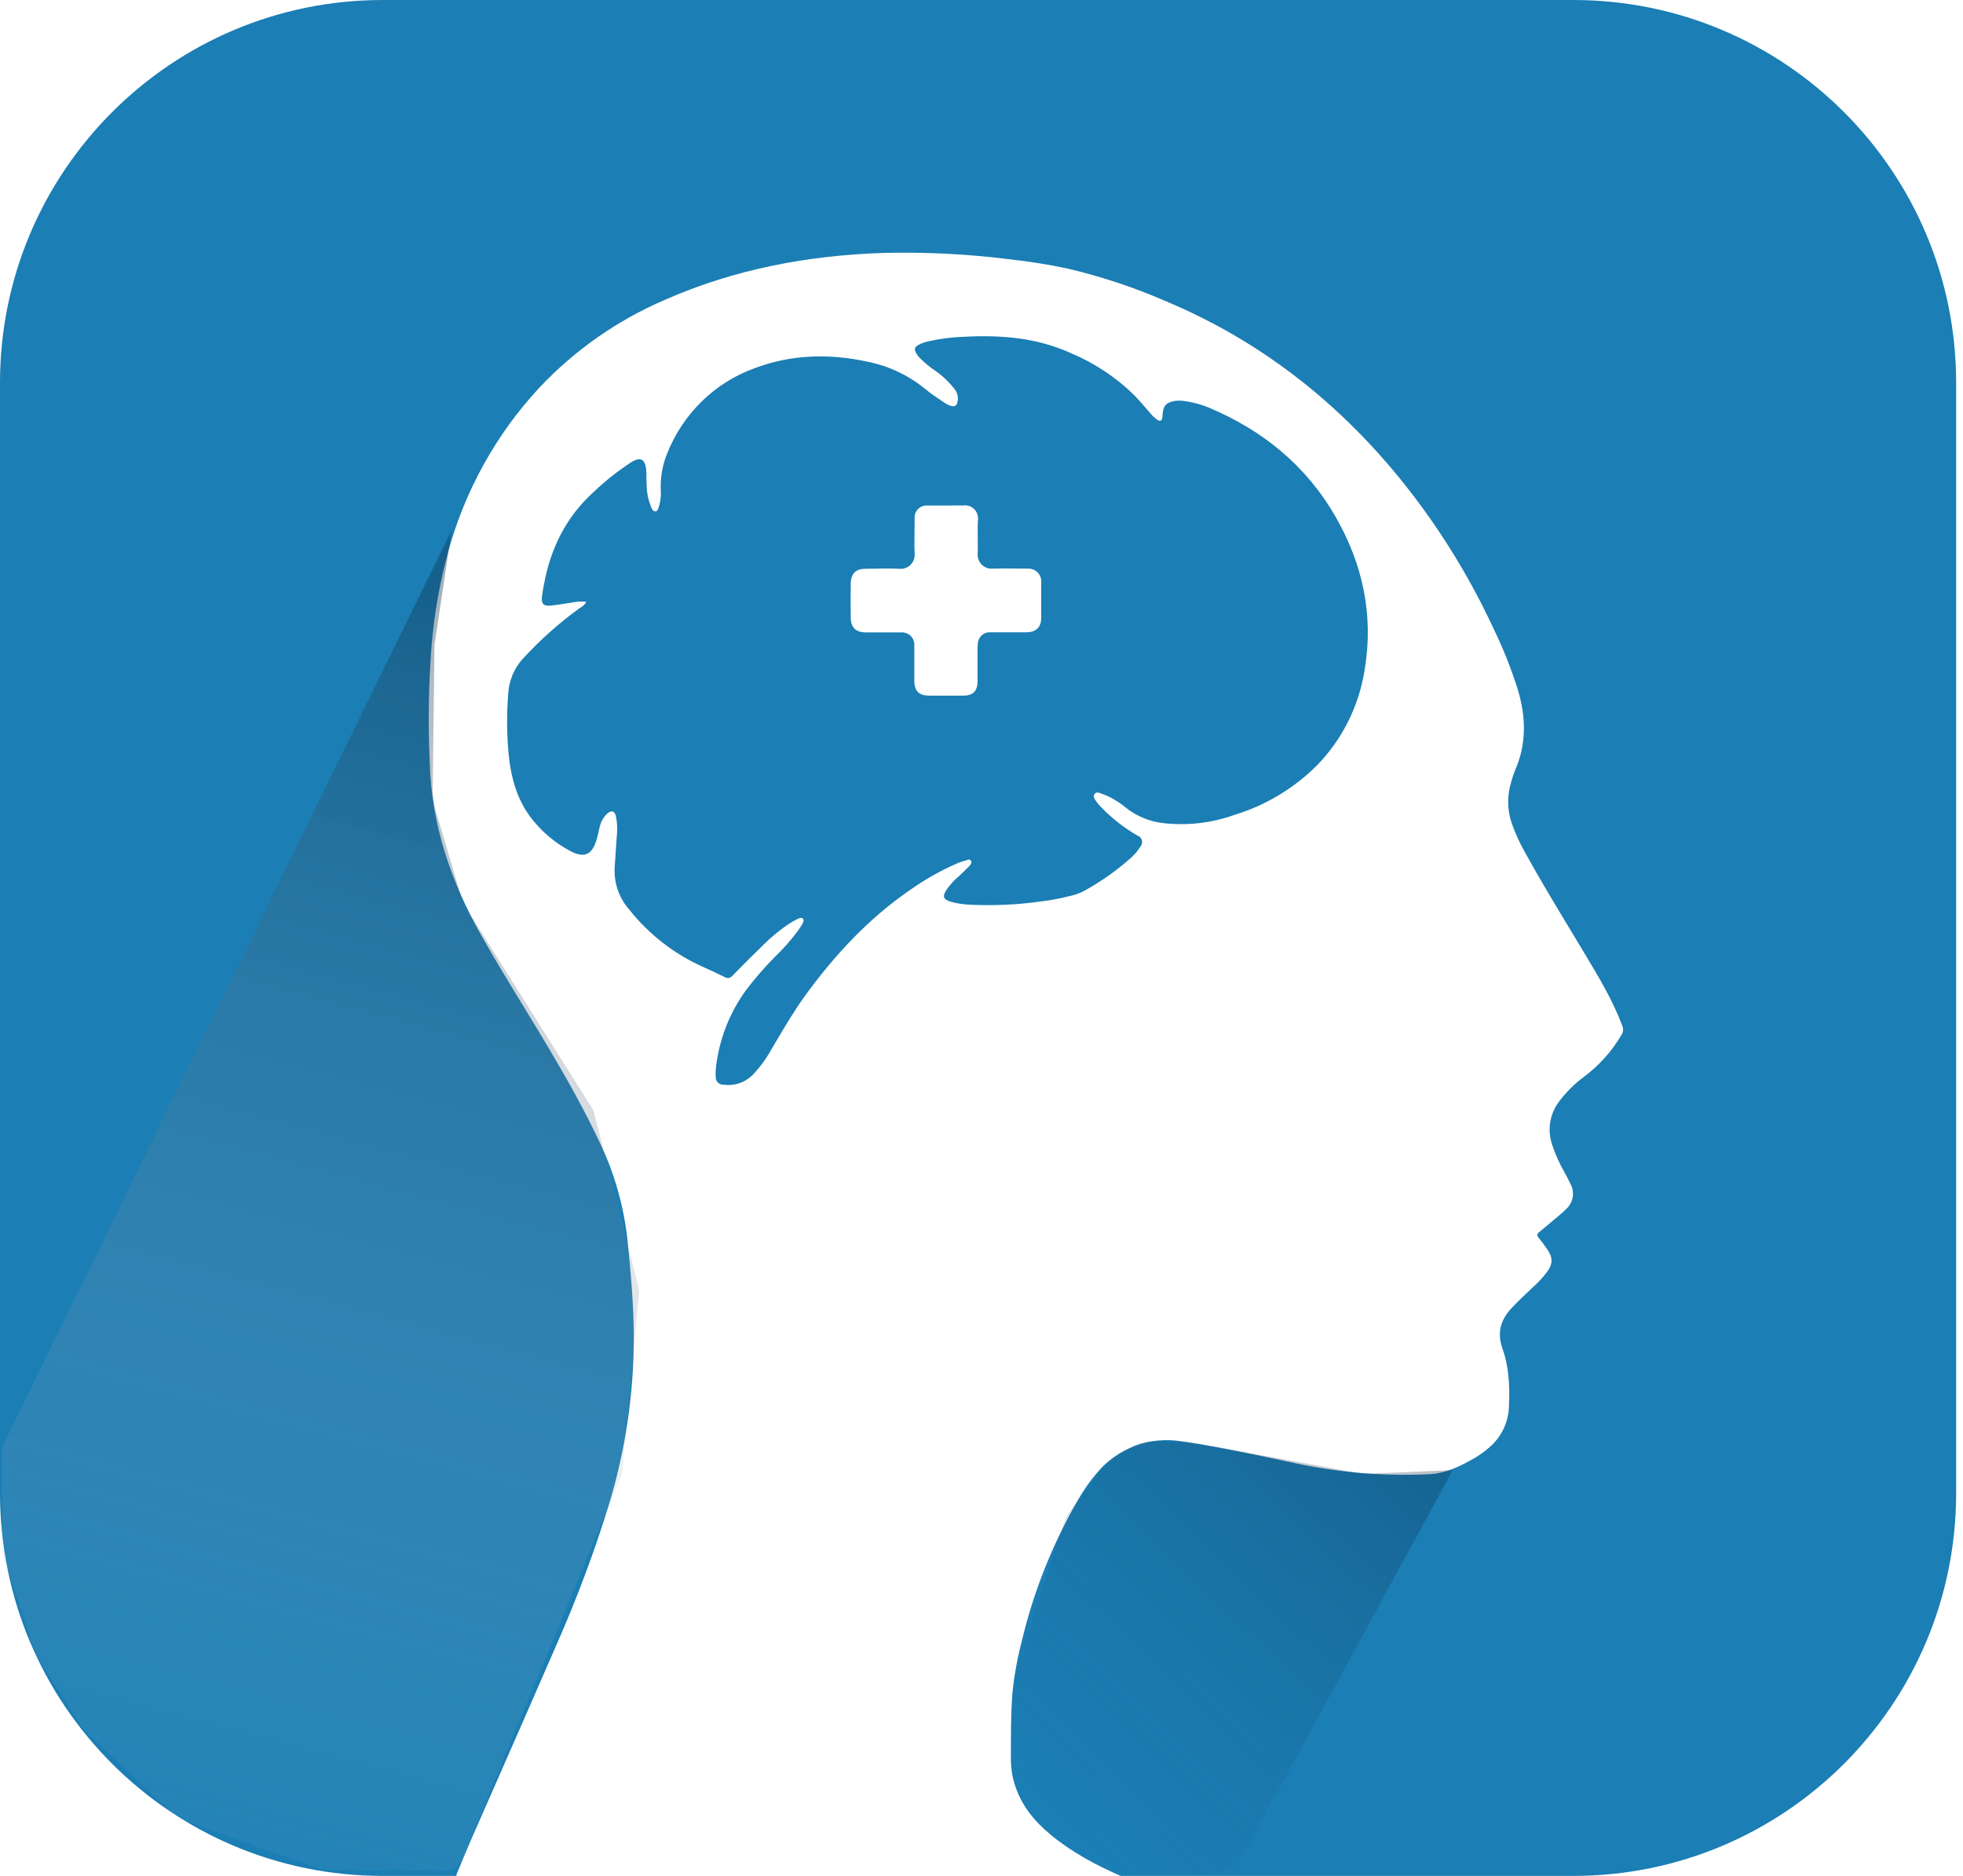 <svg width="45" height="43" viewBox="0 0 45 43" fill="none" xmlns="http://www.w3.org/2000/svg">
<path fill-rule="evenodd" clip-rule="evenodd" d="M44.843 8.776C44.843 3.929 40.914 0 36.067 0H8.775C3.929 0 -8.39233e-05 3.929 -8.39233e-05 8.776V34.224C-8.39233e-05 39.071 3.929 43 8.775 43H10.462C10.459 42.982 10.47 42.953 10.491 42.903C10.592 42.657 10.694 42.414 10.799 42.171C11.018 41.672 11.237 41.173 11.457 40.673C11.895 39.675 12.334 38.677 12.768 37.677C13.226 36.64 13.623 35.577 13.958 34.493C14.34 33.238 14.533 31.931 14.529 30.617C14.527 29.894 14.459 29.176 14.388 28.456C14.305 27.657 14.084 26.88 13.735 26.159C13.391 25.431 12.997 24.731 12.587 24.039C12.39 23.706 12.188 23.375 11.986 23.044L11.986 23.044C11.662 22.513 11.338 21.982 11.033 21.44C10.341 20.214 9.893 18.914 9.852 17.489C9.81 16.587 9.825 15.682 9.895 14.781C9.956 14.057 10.084 13.34 10.276 12.639C10.664 11.23 11.383 9.939 12.372 8.878C13.185 8.018 14.162 7.336 15.242 6.873C16.844 6.167 18.535 5.851 20.273 5.797C21.232 5.775 22.191 5.824 23.144 5.943C23.594 5.995 24.042 6.062 24.486 6.159C25.257 6.341 26.011 6.592 26.739 6.91C28.852 7.798 30.614 9.164 32.073 10.946C32.937 12.006 33.666 13.173 34.243 14.419C34.46 14.867 34.644 15.33 34.794 15.805C34.984 16.436 34.999 17.058 34.726 17.671C34.693 17.755 34.665 17.841 34.642 17.928C34.547 18.234 34.551 18.564 34.654 18.867C34.738 19.108 34.844 19.339 34.971 19.559C35.292 20.143 35.637 20.713 35.981 21.284L35.981 21.284L35.981 21.284C36.098 21.478 36.215 21.672 36.332 21.867L36.337 21.876L36.337 21.876C36.654 22.403 36.973 22.933 37.189 23.512C37.204 23.545 37.21 23.582 37.207 23.618C37.205 23.654 37.193 23.689 37.173 23.719C36.95 24.099 36.653 24.43 36.301 24.69C36.099 24.841 35.918 25.02 35.763 25.22C35.648 25.362 35.57 25.532 35.539 25.714C35.508 25.895 35.525 26.082 35.587 26.255C35.656 26.462 35.745 26.66 35.852 26.849C35.903 26.942 35.952 27.033 35.998 27.13C36.051 27.223 36.07 27.332 36.053 27.439C36.036 27.545 35.983 27.642 35.903 27.713C35.87 27.746 35.836 27.779 35.8 27.81C35.761 27.843 35.721 27.877 35.682 27.91C35.553 28.02 35.425 28.129 35.293 28.235C35.234 28.277 35.224 28.315 35.273 28.374C35.347 28.463 35.416 28.557 35.481 28.654C35.601 28.836 35.596 28.974 35.467 29.152C35.372 29.279 35.265 29.395 35.147 29.5C34.977 29.657 34.81 29.817 34.651 29.986C34.4 30.251 34.315 30.551 34.441 30.906C34.592 31.333 34.612 31.778 34.592 32.227C34.588 32.408 34.546 32.586 34.469 32.75C34.392 32.913 34.281 33.058 34.145 33.174C34.043 33.265 33.932 33.346 33.814 33.415C33.482 33.608 33.142 33.777 32.749 33.793C31.748 33.839 30.746 33.759 29.764 33.555L29.477 33.494L29.477 33.494C28.691 33.327 27.904 33.16 27.109 33.043C26.745 32.978 26.37 33.011 26.023 33.141C25.675 33.27 25.367 33.491 25.131 33.78C24.974 33.965 24.835 34.165 24.715 34.377C24.128 35.389 23.692 36.485 23.421 37.628C23.318 38.023 23.247 38.426 23.207 38.833C23.173 39.291 23.174 39.75 23.174 40.209V40.21L23.174 40.362C23.177 40.543 23.205 40.723 23.259 40.895C23.405 41.373 23.707 41.742 24.082 42.053C24.569 42.458 25.118 42.749 25.69 43H36.067C40.914 43 44.843 39.071 44.843 34.224V8.776ZM13.441 13.795C13.338 13.784 13.234 13.788 13.133 13.808C13.08 13.816 13.027 13.825 12.975 13.833C12.857 13.852 12.741 13.871 12.622 13.882C12.451 13.898 12.402 13.828 12.425 13.664C12.435 13.584 12.449 13.508 12.463 13.432L12.464 13.431L12.473 13.381C12.627 12.558 12.982 11.846 13.602 11.284C13.872 11.025 14.165 10.793 14.478 10.591C14.683 10.466 14.789 10.525 14.813 10.766C14.819 10.823 14.819 10.88 14.819 10.937C14.819 10.992 14.819 11.047 14.824 11.101C14.823 11.293 14.864 11.482 14.942 11.657C14.959 11.691 14.983 11.724 15.024 11.722C15.065 11.72 15.081 11.68 15.094 11.645C15.14 11.509 15.158 11.364 15.147 11.221C15.137 10.939 15.187 10.658 15.293 10.397C15.471 9.947 15.741 9.54 16.085 9.203C16.428 8.867 16.838 8.608 17.287 8.445C18.133 8.122 19.008 8.1 19.888 8.291C20.371 8.387 20.824 8.601 21.208 8.915C21.32 9.008 21.439 9.089 21.561 9.17L21.561 9.17L21.561 9.171L21.563 9.172C21.59 9.19 21.616 9.208 21.643 9.226C21.694 9.264 21.752 9.292 21.813 9.306C21.89 9.323 21.933 9.298 21.948 9.219C21.96 9.169 21.962 9.117 21.951 9.066C21.941 9.016 21.92 8.968 21.889 8.927C21.761 8.76 21.607 8.613 21.434 8.494C21.321 8.418 21.214 8.332 21.117 8.236C21.071 8.195 21.031 8.146 21 8.092C20.954 8.002 20.965 7.958 21.05 7.909C21.119 7.871 21.193 7.844 21.269 7.827C21.538 7.765 21.813 7.729 22.089 7.72C22.947 7.674 23.785 7.739 24.582 8.109C25.097 8.329 25.57 8.642 25.976 9.033C26.088 9.146 26.192 9.266 26.297 9.388L26.357 9.457C26.409 9.524 26.471 9.583 26.54 9.629C26.594 9.662 26.63 9.645 26.644 9.585C26.647 9.566 26.649 9.547 26.65 9.528C26.65 9.52 26.651 9.513 26.651 9.505C26.666 9.298 26.733 9.224 26.936 9.19C27 9.181 27.064 9.181 27.127 9.19C27.329 9.214 27.527 9.266 27.716 9.345C28.935 9.86 29.929 10.656 30.605 11.825C31.235 12.914 31.494 14.086 31.285 15.344C31.156 16.181 30.77 16.953 30.182 17.552C29.655 18.075 29.012 18.461 28.307 18.676C27.788 18.863 27.235 18.93 26.688 18.87C26.37 18.838 26.067 18.717 25.814 18.518C25.689 18.413 25.551 18.324 25.405 18.253C25.348 18.227 25.29 18.206 25.23 18.184C25.172 18.163 25.123 18.152 25.088 18.206C25.052 18.259 25.088 18.309 25.118 18.352C25.157 18.408 25.2 18.461 25.249 18.51C25.495 18.762 25.774 18.98 26.078 19.155C26.102 19.163 26.123 19.177 26.14 19.195C26.145 19.201 26.15 19.207 26.155 19.213C26.164 19.228 26.172 19.244 26.176 19.261C26.179 19.271 26.181 19.281 26.182 19.292C26.183 19.306 26.182 19.321 26.178 19.335C26.177 19.343 26.174 19.352 26.171 19.359C26.165 19.375 26.157 19.389 26.146 19.402C26.087 19.497 26.015 19.582 25.933 19.657C25.604 19.951 25.243 20.206 24.857 20.419C24.765 20.468 24.666 20.505 24.565 20.529C24.328 20.591 24.087 20.637 23.844 20.666C23.327 20.737 22.805 20.762 22.285 20.74C22.149 20.736 22.014 20.72 21.882 20.692C21.601 20.627 21.574 20.558 21.749 20.325C21.814 20.242 21.887 20.166 21.967 20.097C22.053 20.021 22.136 19.939 22.216 19.857L22.218 19.854C22.249 19.822 22.288 19.781 22.257 19.731C22.231 19.689 22.197 19.702 22.165 19.715L22.165 19.715C22.157 19.718 22.15 19.72 22.143 19.723C22.082 19.738 22.023 19.758 21.964 19.781C21.58 19.946 21.213 20.152 20.871 20.394C19.919 21.046 19.146 21.879 18.465 22.81C18.205 23.17 17.977 23.556 17.75 23.942L17.75 23.942L17.75 23.942L17.681 24.058C17.561 24.276 17.413 24.476 17.24 24.654C17.151 24.738 17.045 24.8 16.93 24.836C16.815 24.872 16.693 24.881 16.573 24.863C16.551 24.863 16.529 24.858 16.508 24.849C16.487 24.84 16.468 24.827 16.453 24.81C16.438 24.794 16.425 24.774 16.418 24.753C16.41 24.731 16.406 24.708 16.408 24.685C16.402 24.611 16.404 24.537 16.413 24.463C16.487 23.826 16.722 23.221 17.095 22.705C17.299 22.436 17.52 22.18 17.757 21.941C17.951 21.755 18.129 21.554 18.291 21.338C18.327 21.287 18.361 21.233 18.393 21.178L18.394 21.176C18.414 21.139 18.437 21.097 18.408 21.059C18.381 21.025 18.339 21.042 18.304 21.055L18.294 21.059C18.228 21.091 18.165 21.126 18.103 21.165C17.893 21.304 17.697 21.464 17.516 21.641C17.272 21.881 17.029 22.121 16.79 22.366C16.769 22.392 16.739 22.41 16.707 22.416C16.674 22.421 16.64 22.415 16.612 22.397C16.444 22.312 16.273 22.234 16.101 22.157C15.445 21.861 14.868 21.41 14.418 20.842C14.302 20.709 14.213 20.553 14.157 20.385C14.101 20.216 14.079 20.037 14.092 19.859C14.1 19.755 14.107 19.65 14.114 19.546L14.114 19.546L14.114 19.546L14.114 19.546C14.122 19.407 14.131 19.268 14.143 19.128C14.155 18.99 14.147 18.851 14.121 18.716C14.096 18.588 14.014 18.563 13.919 18.651C13.834 18.731 13.775 18.835 13.748 18.95C13.737 18.991 13.728 19.033 13.719 19.076L13.719 19.076L13.719 19.076C13.707 19.127 13.696 19.178 13.682 19.228C13.577 19.598 13.396 19.682 13.065 19.503C12.736 19.327 12.444 19.085 12.208 18.791C11.847 18.341 11.707 17.808 11.656 17.244C11.617 16.804 11.614 16.362 11.649 15.922C11.662 15.611 11.785 15.315 11.995 15.089C12.388 14.663 12.822 14.277 13.289 13.938C13.353 13.908 13.406 13.858 13.441 13.795ZM21.263 11.587H21.695L22.068 11.586C22.073 11.587 22.078 11.587 22.083 11.586C22.128 11.58 22.174 11.585 22.218 11.599C22.261 11.614 22.3 11.638 22.333 11.67C22.365 11.703 22.39 11.742 22.404 11.785C22.419 11.828 22.424 11.874 22.418 11.92C22.411 12.066 22.413 12.212 22.414 12.358C22.415 12.467 22.416 12.575 22.413 12.683C22.409 12.731 22.414 12.778 22.43 12.823C22.446 12.868 22.472 12.909 22.505 12.943C22.539 12.976 22.58 13.002 22.625 13.018C22.669 13.034 22.717 13.039 22.765 13.034C22.94 13.028 23.116 13.03 23.291 13.032C23.379 13.033 23.466 13.034 23.554 13.034C23.597 13.031 23.639 13.037 23.679 13.052C23.719 13.066 23.755 13.09 23.785 13.12C23.815 13.15 23.838 13.186 23.852 13.226C23.867 13.266 23.872 13.309 23.869 13.351V14.173C23.866 14.371 23.757 14.481 23.557 14.494H23.441H22.707C22.67 14.491 22.633 14.496 22.599 14.508C22.564 14.52 22.532 14.539 22.505 14.564C22.478 14.588 22.456 14.618 22.441 14.651C22.426 14.684 22.417 14.72 22.416 14.757C22.411 14.8 22.409 14.843 22.41 14.886V15.62C22.408 15.842 22.303 15.946 22.081 15.946H21.302C21.067 15.945 20.96 15.841 20.96 15.601V14.882V14.794C20.963 14.754 20.957 14.714 20.942 14.677C20.928 14.64 20.907 14.606 20.878 14.578C20.85 14.55 20.816 14.528 20.779 14.514C20.741 14.5 20.702 14.494 20.662 14.496H19.84C19.622 14.494 19.508 14.385 19.503 14.171C19.498 13.902 19.498 13.633 19.503 13.364C19.508 13.146 19.622 13.038 19.838 13.038C19.881 13.037 19.924 13.036 19.968 13.036C20.184 13.031 20.401 13.027 20.616 13.038C20.663 13.043 20.71 13.037 20.754 13.021C20.799 13.006 20.839 12.981 20.872 12.948C20.906 12.915 20.932 12.875 20.948 12.831C20.965 12.787 20.971 12.74 20.967 12.693C20.96 12.514 20.963 12.335 20.965 12.155C20.966 12.065 20.967 11.976 20.967 11.886C20.964 11.846 20.969 11.806 20.982 11.768C20.996 11.73 21.018 11.696 21.046 11.668C21.074 11.639 21.108 11.617 21.145 11.604C21.183 11.59 21.223 11.584 21.263 11.587Z" fill="#1B7EB4"/>
<path d="M33.303 33.698L31.34 33.782C31.274 33.784 31.208 33.78 31.143 33.768L27.283 33.054C27.231 33.045 27.177 33.04 27.124 33.04H26.398C26.237 33.04 26.078 33.084 25.941 33.169L25.505 33.435C25.41 33.493 25.327 33.568 25.261 33.657L24.527 34.635C24.47 34.712 24.425 34.798 24.395 34.889L23.255 38.392C23.226 38.48 23.211 38.572 23.211 38.664V40.696C23.211 40.908 23.288 41.114 23.428 41.274L24.298 42.267C24.391 42.374 24.509 42.456 24.641 42.508L25.647 42.897C25.748 42.936 25.856 42.956 25.964 42.956H27.736C28.057 42.956 28.353 42.781 28.507 42.498L33.303 33.698Z" fill="url(#paint0_linear_1_75)"/>
<path d="M10.355 12.154L0.08 33.098C0.056 33.146 0.044 33.199 0.044 33.253V35.528C0.044 35.565 0.05 35.603 0.062 35.639L0.82 37.913C0.829 37.94 0.842 37.966 0.857 37.991L1.907 39.629C1.923 39.653 1.941 39.675 1.963 39.695L4.027 41.633C4.063 41.666 4.104 41.692 4.15 41.708L7.358 42.848C7.396 42.861 7.436 42.868 7.476 42.868H10.253C10.395 42.868 10.522 42.783 10.577 42.652L14.24 33.835C14.254 33.802 14.262 33.768 14.265 33.733L14.65 29.634C14.653 29.594 14.65 29.553 14.64 29.515L13.616 25.502C13.607 25.467 13.592 25.433 13.573 25.402L10.747 20.915C10.662 20.779 10.595 20.632 10.55 20.478L9.992 18.596C9.942 18.427 9.918 18.251 9.92 18.075L9.96 14.787L10.355 12.154Z" fill="url(#paint1_linear_1_75)"/>
<defs>
<linearGradient id="paint0_linear_1_75" x1="32.689" y1="33.084" x2="24.396" y2="41.771" gradientUnits="userSpaceOnUse">
<stop stop-color="#082339" stop-opacity="0.29"/>
<stop offset="1" stop-color="#194F7E" stop-opacity="0"/>
</linearGradient>
<linearGradient id="paint1_linear_1_75" x1="11.628" y1="13.777" x2="3.072" y2="45.852" gradientUnits="userSpaceOnUse">
<stop stop-color="#0B2B46" stop-opacity="0.37"/>
<stop offset="1" stop-color="white" stop-opacity="0"/>
</linearGradient>
</defs>
</svg>
